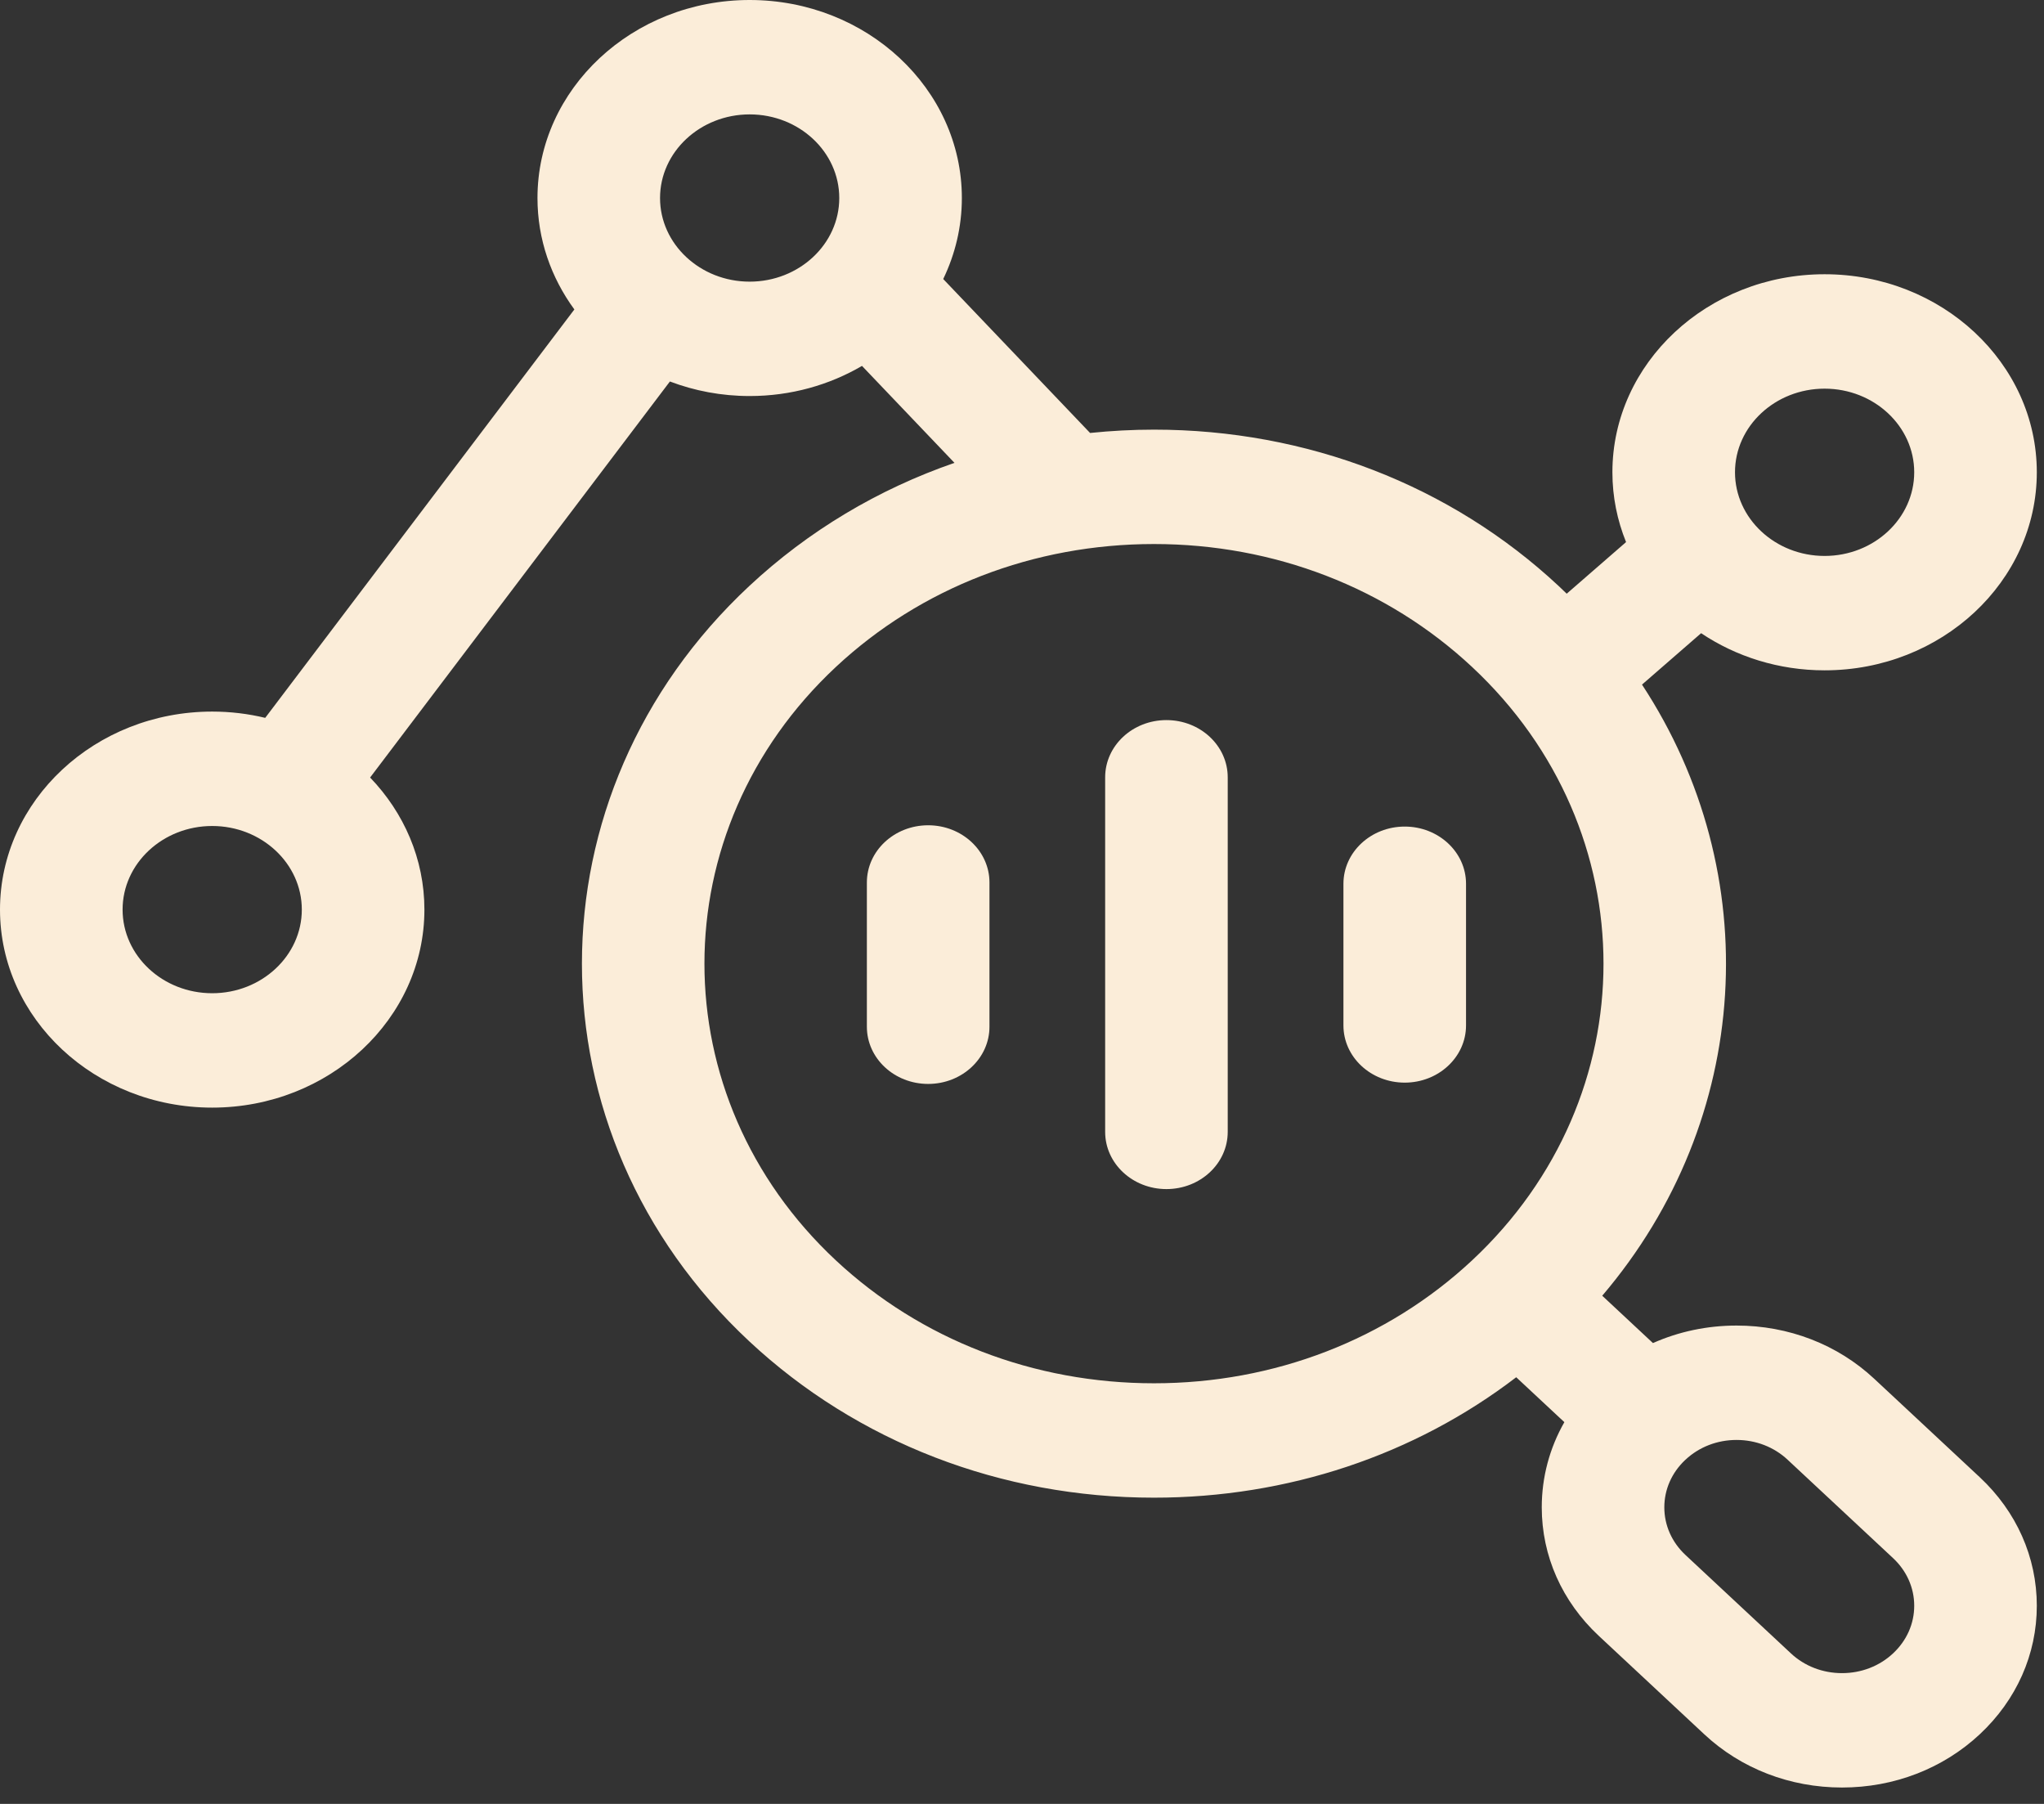 <svg width="85" height="75" viewBox="0 0 85 75" fill="none" xmlns="http://www.w3.org/2000/svg">
<rect x="0" y="0" width="85" height="75" fill="#333333" stroke="none"/>
<path d="M78.722 68.743C78.156 69.272 77.402 69.563 76.6 69.563C75.798 69.563 75.044 69.272 74.476 68.742C73.073 67.434 71.494 65.96 70.091 64.651C69.524 64.121 69.211 63.418 69.211 62.67C69.211 61.93 69.516 61.235 70.07 60.709C70.077 60.702 70.084 60.695 70.092 60.689C70.658 60.16 71.412 59.868 72.214 59.868C73.016 59.868 73.77 60.16 74.337 60.689L74.338 60.69C75.741 61.997 77.32 63.471 78.723 64.781C79.29 65.31 79.603 66.014 79.603 66.762C79.603 67.51 79.29 68.213 78.722 68.743ZM34.763 52.405C27.471 45.601 27.471 34.531 34.763 27.727C38.293 24.433 42.99 22.619 47.988 22.619C52.986 22.619 57.683 24.433 61.213 27.727C68.505 34.531 68.505 45.601 61.213 52.405C57.683 55.698 52.986 57.512 47.988 57.512C42.99 57.512 38.293 55.698 34.763 52.405ZM31.175 11.71C29.12 11.71 27.448 10.15 27.448 8.233C27.448 6.316 29.12 4.756 31.175 4.756C33.23 4.756 34.901 6.316 34.901 8.233C34.901 10.15 33.23 11.71 31.175 11.71ZM8.824 41.295C6.769 41.295 5.098 39.736 5.098 37.818C5.098 35.901 6.769 34.342 8.824 34.342C10.879 34.342 12.551 35.901 12.551 37.818C12.551 39.736 10.879 41.295 8.824 41.295ZM75.876 16.159C77.931 16.159 79.603 17.718 79.603 19.635C79.603 21.553 77.931 23.114 75.876 23.114C73.822 23.114 72.15 21.553 72.15 19.635C72.15 17.718 73.822 16.159 75.876 16.159ZM77.942 57.326C76.413 55.898 74.379 55.112 72.214 55.112C70.991 55.112 69.81 55.364 68.738 55.84L66.629 53.872C72.887 46.528 73.438 36.313 68.283 28.463L70.741 26.326C72.189 27.296 73.962 27.87 75.876 27.87C80.742 27.87 84.701 24.176 84.701 19.635C84.701 15.096 80.742 11.402 75.876 11.402C71.011 11.402 67.052 15.096 67.052 19.635C67.052 20.657 67.254 21.635 67.62 22.538L65.152 24.684C65.042 24.576 64.931 24.469 64.817 24.364C60.325 20.172 54.348 17.863 47.988 17.863C47.094 17.863 46.207 17.911 45.331 18.001L39.224 11.601C39.72 10.572 39.999 9.433 39.999 8.233C39.999 3.693 36.041 0 31.175 0C26.309 0 22.351 3.693 22.351 8.233C22.351 9.95 22.918 11.545 23.885 12.866L11.029 29.846C10.324 29.676 9.585 29.585 8.824 29.585C3.958 29.585 0 33.279 0 37.818C0 42.358 3.958 46.051 8.824 46.051C13.69 46.051 17.649 42.358 17.649 37.818C17.649 35.71 16.794 33.785 15.391 32.327L27.858 15.861C28.883 16.25 30.002 16.466 31.175 16.466C32.89 16.466 34.49 16.006 35.846 15.213L39.692 19.244C36.523 20.34 33.618 22.069 31.159 24.364C21.88 33.022 21.879 47.11 31.159 55.768C35.651 59.96 41.628 62.268 47.988 62.268C53.547 62.268 58.813 60.504 63.052 57.261L65.054 59.128C64.44 60.206 64.114 61.414 64.114 62.67C64.114 64.688 64.956 66.585 66.486 68.013C67.889 69.323 69.47 70.798 70.872 72.105C72.401 73.533 74.436 74.319 76.6 74.319C78.764 74.319 80.799 73.533 82.329 72.105C83.858 70.677 84.701 68.78 84.701 66.762C84.701 64.744 83.858 62.846 82.329 61.418C80.926 60.109 79.346 58.634 77.942 57.326Z" fill="#FBEDD9"/>
<path d="M58.416 34.366C57.008 34.366 55.867 35.431 55.867 36.744V42.634C55.867 43.947 57.008 45.012 58.416 45.012C59.823 45.012 60.965 43.947 60.965 42.634V36.744C60.965 35.431 59.823 34.366 58.416 34.366Z" fill="#FBEDD9"/>
<path d="M38.598 34.312C37.19 34.312 36.049 35.377 36.049 36.69V42.688C36.049 44.001 37.19 45.066 38.598 45.066C40.005 45.066 41.147 44.001 41.147 42.688V36.69C41.147 35.377 40.005 34.312 38.598 34.312Z" fill="#FBEDD9"/>
<path d="M48.506 29.939C47.099 29.939 45.958 31.004 45.958 32.318V47.06C45.958 48.374 47.099 49.438 48.506 49.438C49.914 49.438 51.055 48.374 51.055 47.06V32.318C51.055 31.004 49.914 29.939 48.506 29.939Z" fill="#FBEDD9"/>
</svg>
